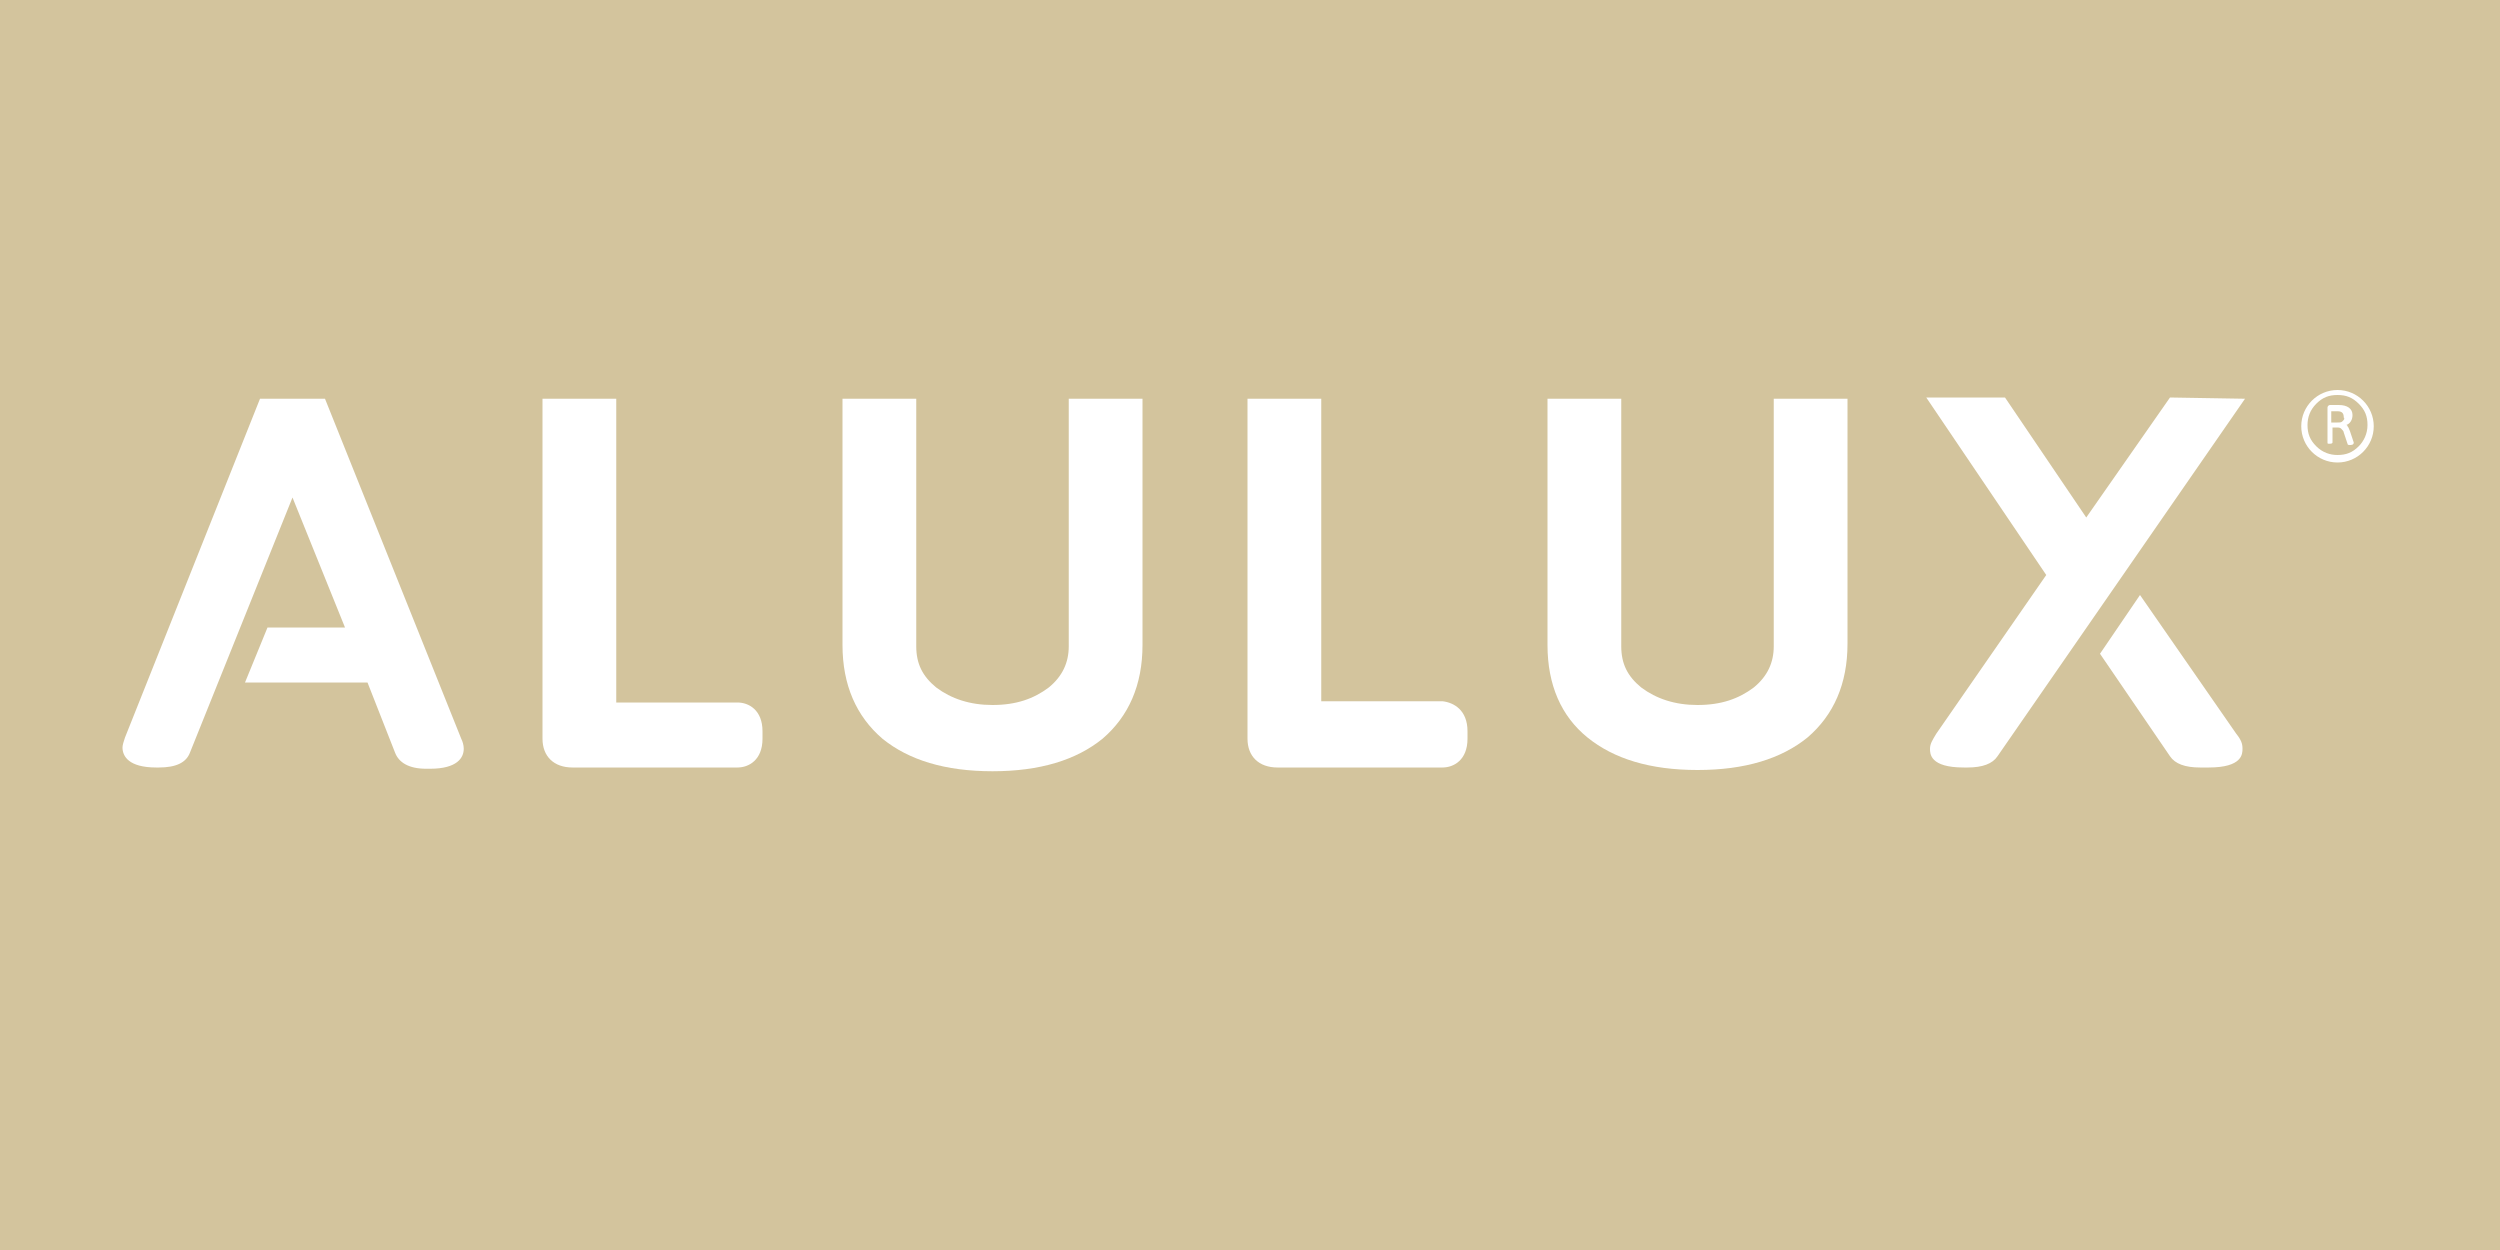 <?xml version="1.0" encoding="utf-8"?>
<!-- Generator: $$$/GeneralStr/196=Adobe Illustrator 27.6.0, SVG Export Plug-In . SVG Version: 6.00 Build 0)  -->
<svg version="1.1" id="Ebene_1" xmlns="http://www.w3.org/2000/svg" xmlns:xlink="http://www.w3.org/1999/xlink" x="0px" y="0px"
	 viewBox="0 0 200 100" style="enable-background:new 0 0 200 100;" xml:space="preserve">
<style type="text/css">
	.st0{fill:#D3C49D;}
	.st1{fill-rule:evenodd;clip-rule:evenodd;fill:#FFFFFF;}
	.st2{filter:url(#Adobe_OpacityMaskFilter);}
	.st3{mask:url(#b_00000147210110594491356170000018337917267198959016_);fill-rule:evenodd;clip-rule:evenodd;fill:#FFFFFF;}
	.st4{filter:url(#Adobe_OpacityMaskFilter_00000078021555012376617130000008133632360660303768_);}
	.st5{mask:url(#b_00000090289665175368156050000015195913323189277879_);fill-rule:evenodd;clip-rule:evenodd;fill:#FFFFFF;}
	.st6{fill:#FFFFFF;}
	.st7{fill:#C61A27;}
	.st8{clip-path:url(#SVGID_00000013157038454437525130000014953975400402347175_);}
	.st9{fill:#3C3C3B;}
	.st10{clip-path:url(#SVGID_00000167379237426813900340000001931129613309343387_);fill:#FFFFFF;}
	.st11{clip-path:url(#SVGID_00000032620400946684612350000003935258253939911043_);fill:#FFFFFF;}
	.st12{clip-path:url(#SVGID_00000183223745704192923840000013814019300769275301_);fill:#FFFFFF;}
	.st13{clip-path:url(#SVGID_00000003805991023431678730000002984779975638347653_);fill:#FFFFFF;}
	.st14{fill-rule:evenodd;clip-rule:evenodd;fill:#0D0DD6;}
	.st15{filter:url(#Adobe_OpacityMaskFilter_00000171681513447416105010000002132579500626209159_);}
	.st16{mask:url(#b_00000090993765480602804840000001374360336828792236_);fill-rule:evenodd;clip-rule:evenodd;fill:#0D0DD6;}
	.st17{fill:#C31924;}
	.st18{fill:#D71920;}
	.st19{fill:none;}
	.st20{fill-rule:evenodd;clip-rule:evenodd;fill:#D3C49D;}
	.st21{filter:url(#Adobe_OpacityMaskFilter_00000059269039881167081000000005901601417506523316_);}
	.st22{mask:url(#b_00000021108177576557646670000010533917491706032780_);fill-rule:evenodd;clip-rule:evenodd;fill:#D3C49D;}
	.st23{clip-path:url(#SVGID_00000101075264724199628640000001548494564524245642_);fill:#D3C49D;}
	.st24{clip-path:url(#SVGID_00000168816481640324647430000016712700530786905274_);fill:#D3C49D;}
	.st25{clip-path:url(#SVGID_00000120544807333578753440000012371185913768062120_);}
	.st26{clip-path:url(#SVGID_00000013881703749358395220000004206652372947293857_);}
	.st27{clip-path:url(#SVGID_00000029037979090946000950000010936601617303576754_);}
</style>
<g>
	<g>
		<rect class="st0" width="200" height="100"/>
	</g>
	<g id="Calque_1_00000181080256981832998960000011834579690669078411_">
		<g>
			<path class="st6" d="M141.9,31.9v19.8c0,1.3-0.5,2.4-1.6,3.3c-1.2,0.9-2.6,1.4-4.5,1.4c-1.8,0-3.3-0.5-4.5-1.4
				c-1.1-0.9-1.6-1.9-1.6-3.3V31.9h-5.9v19.7c0,3.2,1.1,5.7,3.2,7.4c2.1,1.7,5,2.6,8.8,2.6s6.7-0.9,8.8-2.6c2.1-1.8,3.2-4.3,3.2-7.5
				V31.9H141.9L141.9,31.9z"/>
			<path class="st6" d="M59,56.2h-9.7V31.9h-5.9v27.2c0,1.4,0.9,2.3,2.4,2.3H59c0.9,0,2-0.6,2-2.3v-0.6C61,56.8,59.9,56.2,59,56.2
				L59,56.2z"/>
			<path class="st6" d="M85.5,31.9v19.8c0,1.3-0.5,2.4-1.6,3.3c-1.2,0.9-2.6,1.4-4.5,1.4c-1.8,0-3.3-0.5-4.5-1.4
				c-1.1-0.9-1.6-1.9-1.6-3.3V31.9h-5.9v19.7c0,3.2,1.1,5.7,3.2,7.5c2.1,1.7,5,2.6,8.8,2.6c3.8,0,6.7-0.9,8.8-2.6
				c2.1-1.8,3.2-4.3,3.2-7.5V31.9C91.4,31.9,85.5,31.9,85.5,31.9z"/>
			<path class="st6" d="M36.9,59.1L26,31.9h-5.2L10,59c-0.1,0.3-0.2,0.6-0.2,0.8c0,0.7,0.5,1.6,2.7,1.6h0.2c1.4,0,2.2-0.4,2.5-1.2
				l8.2-20.4l4.2,10.4h-6.2l-1.8,4.4h9.8l2.2,5.6c0.3,0.8,1.1,1.3,2.5,1.3h0.3c2.2,0,2.7-0.9,2.7-1.6C37.1,59.6,37,59.3,36.9,59.1
				L36.9,59.1z"/>
			<path class="st6" d="M179.6,31.9l-19.8,28.6c-0.4,0.6-1.2,0.9-2.4,0.9h-0.3c-2.7,0-2.7-1.1-2.7-1.5s0.2-0.7,0.5-1.2l8.8-12.7
				l-9.6-14.2h6.3l6.5,9.6l6.7-9.6L179.6,31.9L179.6,31.9z M171.2,47.6l-3.2,4.7l5.6,8.2c0.4,0.6,1.2,0.9,2.4,0.9h0.7
				c2.7,0,2.7-1.1,2.7-1.5c0-0.4-0.1-0.7-0.5-1.2L171.2,47.6L171.2,47.6z"/>
			<path class="st6" d="M115.4,56.1h-9.7V31.9h-5.9v27.2c0,1.4,0.9,2.3,2.4,2.3h13.2c0.9,0,2-0.6,2-2.3v-0.6
				C117.4,56.8,116.3,56.2,115.4,56.1L115.4,56.1z"/>
			<path class="st6" d="M188.3,35.4l-0.3-0.9c-0.1-0.2-0.1-0.3-0.2-0.4c0-0.1-0.1-0.1-0.1-0.1c0.3-0.1,0.5-0.4,0.5-0.8
				c0-0.5-0.4-0.8-1.1-0.8h-0.7c-0.1,0-0.2,0.1-0.2,0.2v2.8c0,0.1,0,0.1,0.2,0.1h0c0.2,0,0.2-0.1,0.2-0.1v-1.2h0.3
				c0.2,0,0.3,0,0.4,0.1c0.1,0.1,0.2,0.2,0.2,0.3l0.3,0.9c0,0.1,0.1,0.1,0.2,0.1h0C188.1,35.6,188.3,35.6,188.3,35.4
				C188.3,35.5,188.3,35.5,188.3,35.4L188.3,35.4L188.3,35.4z M187.4,33.7c-0.1,0.1-0.2,0.1-0.4,0.1h-0.5v-0.9h0.5
				c0.4,0,0.5,0.2,0.5,0.5C187.6,33.5,187.5,33.6,187.4,33.7L187.4,33.7z M187,31.2c-1.6,0-2.9,1.3-2.9,2.9c0,1.6,1.3,2.9,2.9,2.9
				s2.9-1.3,2.9-2.9C189.9,32.5,188.6,31.2,187,31.2z M188.7,35.7c-0.5,0.5-1,0.7-1.7,0.7c-0.6,0-1.2-0.2-1.7-0.7
				c-0.5-0.5-0.7-1-0.7-1.7c0-0.6,0.2-1.2,0.7-1.7c0.5-0.5,1-0.7,1.7-0.7s1.2,0.2,1.7,0.7c0.5,0.5,0.7,1,0.7,1.7
				C189.4,34.7,189.1,35.3,188.7,35.7L188.7,35.7z"/>
		</g>
	</g>
</g>
</svg>
